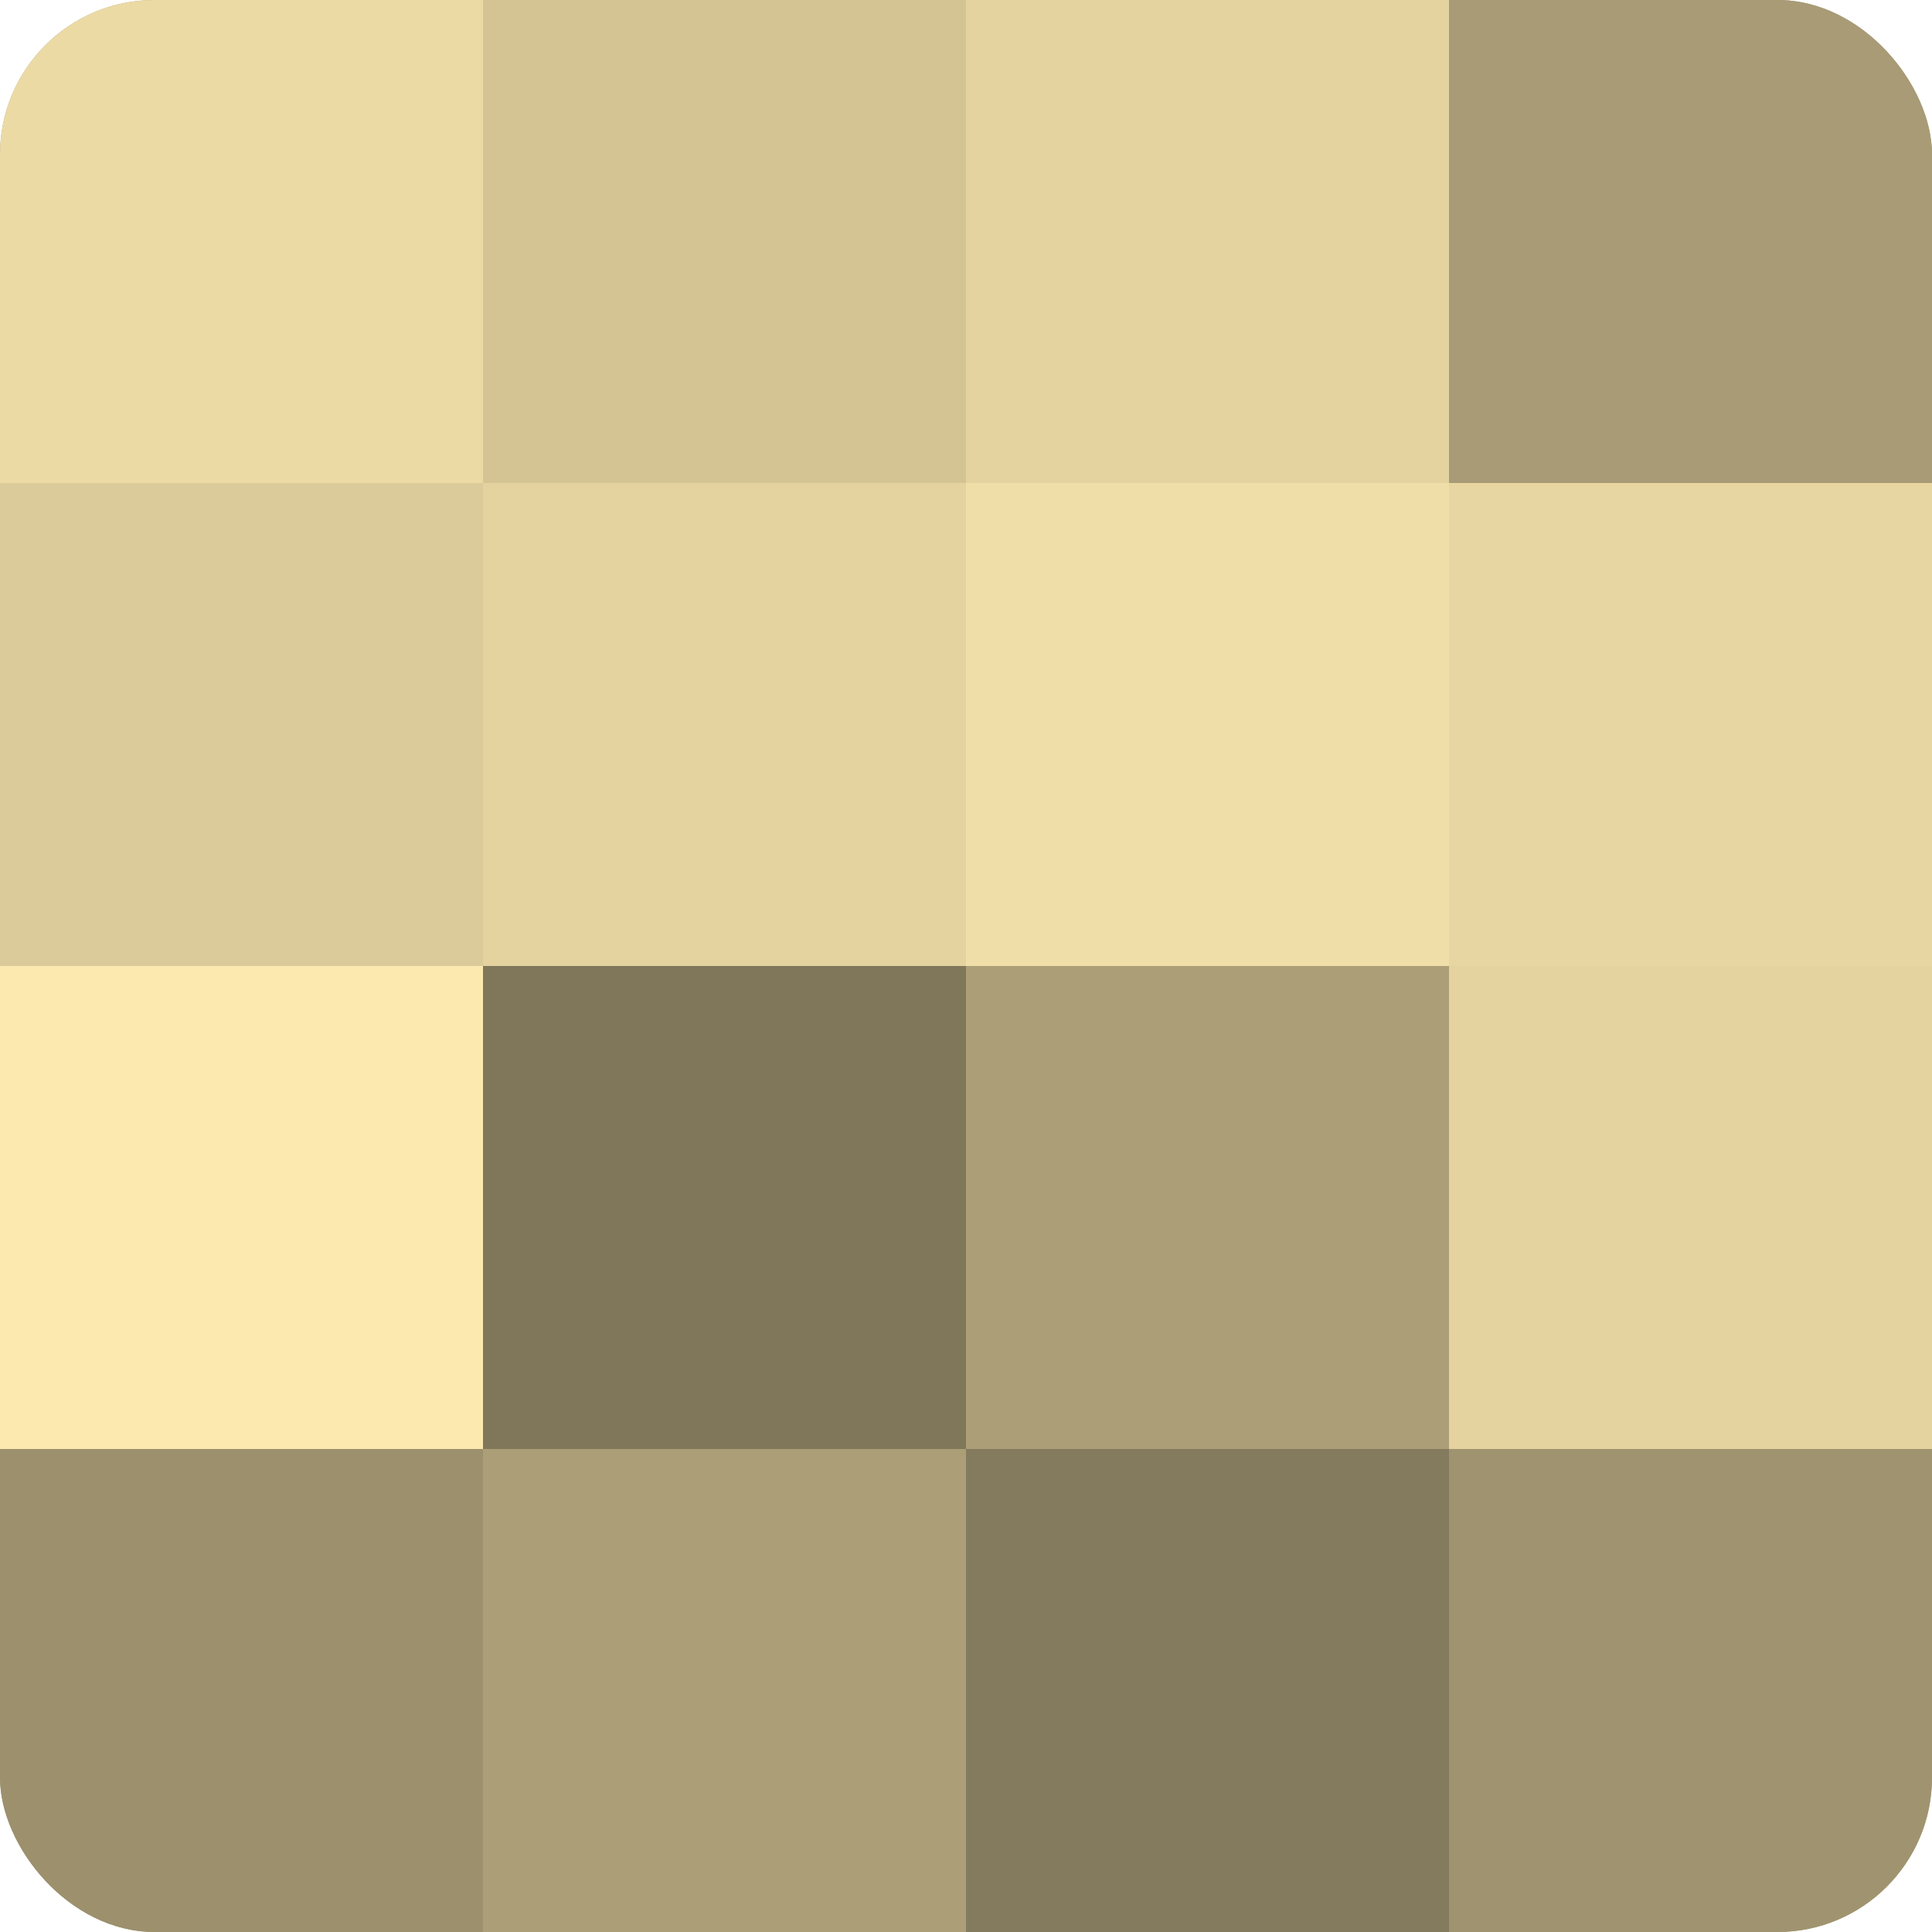<?xml version="1.0" encoding="UTF-8"?>
<svg xmlns="http://www.w3.org/2000/svg" width="80" height="80" viewBox="0 0 100 100" preserveAspectRatio="xMidYMid meet"><defs><clipPath id="c" width="100" height="100"><rect width="100" height="100" rx="8" ry="8"/></clipPath></defs><g clip-path="url(#c)"><rect width="100" height="100" fill="#a09470"/><rect width="25" height="25" fill="#ecdaa5"/><rect y="25" width="25" height="25" fill="#dccb9a"/><rect y="50" width="25" height="25" fill="#fce9b0"/><rect y="75" width="25" height="25" fill="#9c906d"/><rect x="25" width="25" height="25" fill="#d4c494"/><rect x="25" y="25" width="25" height="25" fill="#e4d39f"/><rect x="25" y="50" width="25" height="25" fill="#80765a"/><rect x="25" y="75" width="25" height="25" fill="#ac9f78"/><rect x="50" width="25" height="25" fill="#e4d39f"/><rect x="50" y="25" width="25" height="25" fill="#f0dea8"/><rect x="50" y="50" width="25" height="25" fill="#ac9f78"/><rect x="50" y="75" width="25" height="25" fill="#847a5d"/><rect x="75" width="25" height="25" fill="#a89b76"/><rect x="75" y="25" width="25" height="25" fill="#e8d6a2"/><rect x="75" y="50" width="25" height="25" fill="#e4d39f"/><rect x="75" y="75" width="25" height="25" fill="#a09470"/></g></svg>
